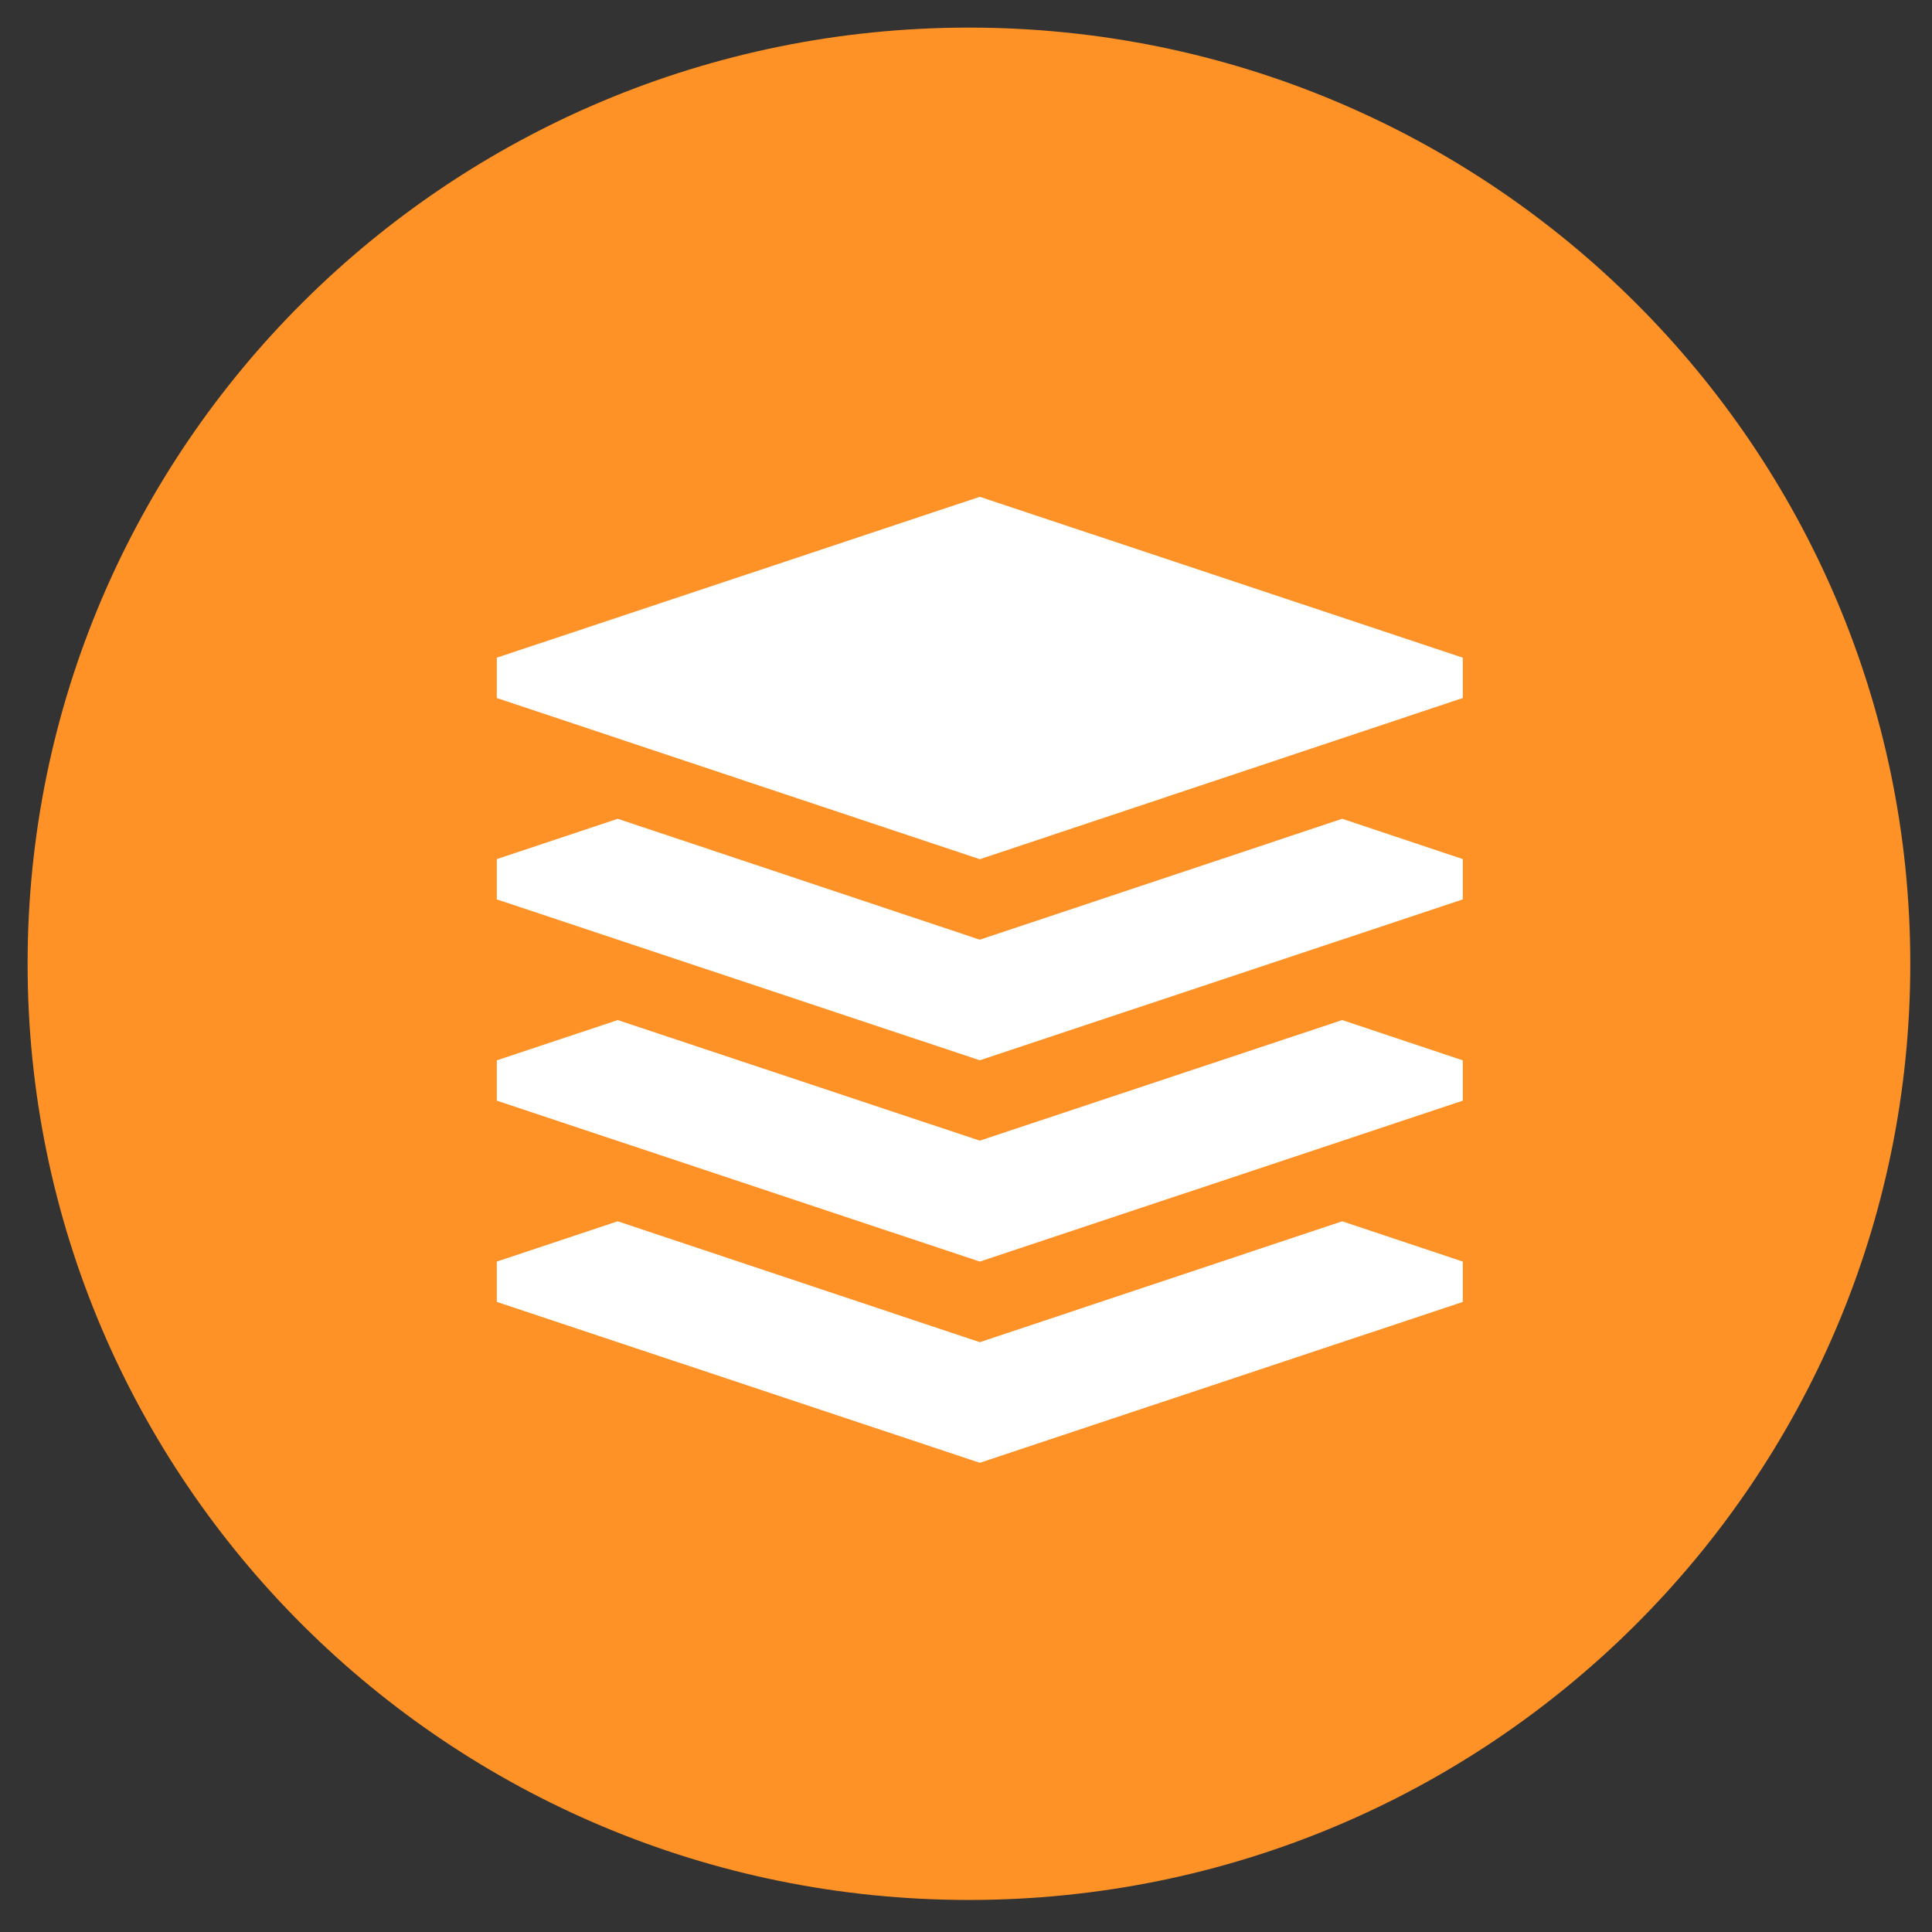<svg width="70" height="70" viewBox="0 0 70 70" fill="none" xmlns="http://www.w3.org/2000/svg">
<rect x="0" y="0" width="70" height="70" fill="#333333" stroke="none"/>
<path fill-rule="evenodd" clip-rule="evenodd" d="M69.213 34.919C69.213 53.653 53.943 68.839 35.106 68.839C16.27 68.839 1 53.653 1 34.919C1 16.186 16.27 1 35.106 1C53.943 1 69.213 16.186 69.213 34.919Z" fill="#FF9226"/>
<path d="M53 23.829V25.29L35.5 31.131L18 25.29V23.829L35.5 18L53 23.829Z" fill="white"/>
<path d="M35.5 38.416L18 32.587V31.127L22.381 29.666L35.5 34.047L48.631 29.666L53 31.127V32.587L35.5 38.416Z" fill="white"/>
<path d="M35.5 45.709L18 39.879V38.419L22.381 36.959L35.5 41.328L48.631 36.959L53 38.419V39.879L35.5 45.709Z" fill="white"/>
<path d="M35.5 53L18 47.171V45.71L22.381 44.25L35.5 48.631L48.631 44.25L53 45.71V47.171L35.5 53Z" fill="white"/>
</svg>
